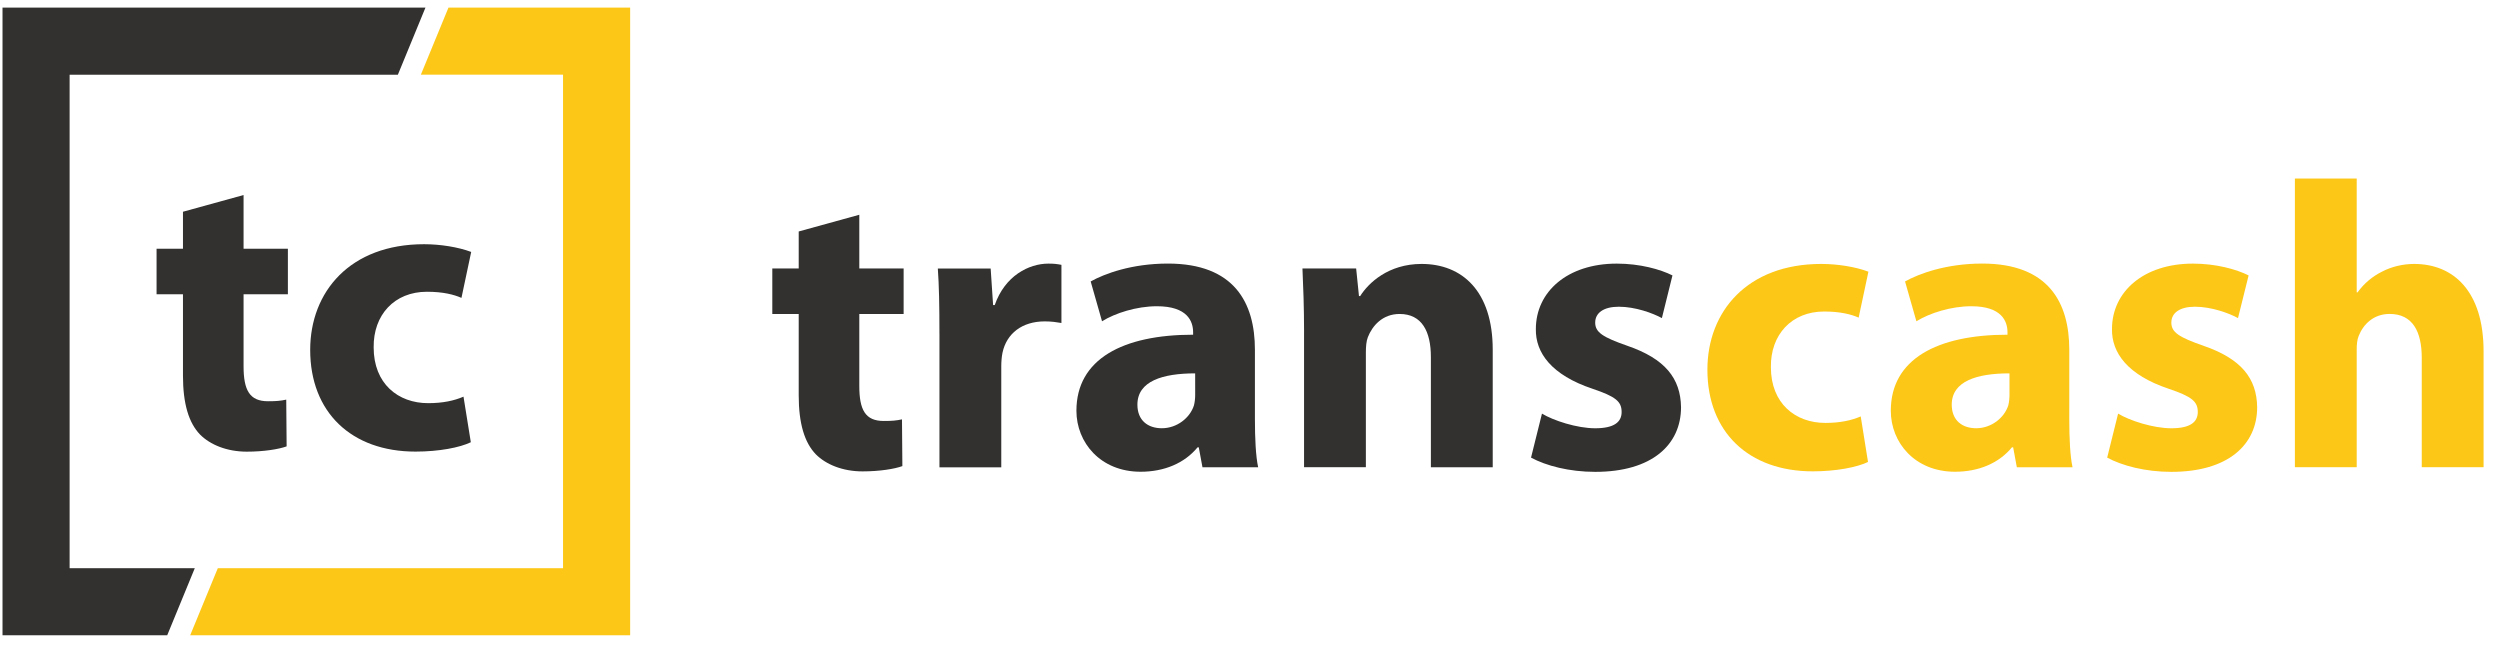 <svg xmlns="http://www.w3.org/2000/svg" fill="none" viewBox="0 0 155 40" height="40" width="155">
<g clip-path="url(#clip0_13038_47971)">
<path fill="#FCC717" d="M115.817 28.642C115.136 28.97 113.851 29.223 112.388 29.223C108.408 29.223 105.859 26.779 105.859 22.921C105.859 19.315 108.33 16.364 112.917 16.364C113.926 16.364 115.034 16.541 115.842 16.844L115.236 19.693C114.784 19.492 114.104 19.314 113.096 19.314C111.079 19.314 109.766 20.751 109.795 22.767C109.795 25.011 111.308 26.221 113.172 26.221C114.079 26.221 114.784 26.068 115.365 25.818L115.817 28.642Z"></path>
<path fill="#FCC717" d="M128.295 25.998C128.295 27.157 128.347 28.29 128.497 28.971H125.044L124.816 27.735H124.74C123.933 28.719 122.672 29.248 121.211 29.248C118.715 29.248 117.23 27.433 117.23 25.466C117.23 22.265 120.103 20.752 124.464 20.752V20.6C124.464 19.92 124.112 18.987 122.219 18.987C120.96 18.987 119.623 19.416 118.817 19.92L118.113 17.45C118.969 16.971 120.658 16.341 122.902 16.341C127.012 16.341 128.296 18.762 128.296 21.687L128.295 25.998ZM124.588 23.149C122.571 23.149 121.008 23.627 121.008 25.089C121.008 26.072 121.664 26.551 122.521 26.551C123.452 26.551 124.261 25.919 124.512 25.138C124.563 24.937 124.588 24.709 124.588 24.483V23.149Z"></path>
<path fill="#FCC717" d="M131.323 25.644C132.028 26.073 133.491 26.553 134.624 26.553C135.784 26.553 136.263 26.176 136.263 25.544C136.263 24.887 135.886 24.587 134.473 24.108C131.901 23.251 130.919 21.863 130.943 20.402C130.943 18.081 132.909 16.344 135.959 16.344C137.396 16.344 138.658 16.697 139.414 17.076L138.756 19.722C138.201 19.418 137.119 19.017 136.084 19.017C135.153 19.017 134.623 19.394 134.623 20.001C134.623 20.609 135.103 20.909 136.615 21.438C138.96 22.245 139.917 23.456 139.944 25.245C139.944 27.565 138.155 29.255 134.625 29.255C133.013 29.255 131.576 28.877 130.645 28.372L131.323 25.644Z"></path>
<path fill="#FCC717" d="M142.283 11.071H146.116V18.129H146.167C146.57 17.574 147.075 17.146 147.681 16.844C148.26 16.541 148.965 16.364 149.673 16.364C152.117 16.364 153.982 18.053 153.982 21.785V28.968H150.149V22.186C150.149 20.573 149.593 19.464 148.157 19.464C147.149 19.464 146.519 20.12 146.24 20.825C146.14 21.052 146.116 21.38 146.116 21.657V28.968H142.283V11.071Z"></path>
<path fill="#FCC717" d="M27.806 0.47L26.093 4.631H34.908V35.228H13.504L11.791 39.388H39.069V0.47H27.806Z"></path>
<path fill="#323130" d="M15.101 12.092V15.421H17.849V18.246H15.101V22.709C15.101 24.196 15.478 24.877 16.614 24.877C17.142 24.877 17.394 24.852 17.747 24.777L17.771 27.675C17.292 27.85 16.359 28.003 15.302 28.003C14.066 28.003 13.033 27.574 12.404 26.943C11.699 26.211 11.344 25.026 11.344 23.288V18.246H9.707V15.421H11.344V13.128L15.101 12.092Z"></path>
<path fill="#323130" d="M29.191 27.419C28.51 27.747 27.225 27.999 25.761 27.999C21.78 27.999 19.232 25.553 19.232 21.696C19.232 18.09 21.702 15.141 26.29 15.141C27.298 15.141 28.406 15.317 29.214 15.62L28.61 18.469C28.157 18.267 27.477 18.089 26.468 18.089C24.451 18.089 23.14 19.526 23.167 21.542C23.167 23.788 24.679 24.996 26.545 24.996C27.452 24.996 28.157 24.844 28.737 24.593L29.191 27.419Z"></path>
<path fill="#323130" d="M53.277 13.315V16.645H56.025V19.47H53.277V23.932C53.277 25.419 53.654 26.1 54.79 26.1C55.318 26.1 55.571 26.076 55.923 26L55.947 28.898C55.467 29.074 54.535 29.226 53.477 29.226C52.241 29.226 51.208 28.797 50.58 28.166C49.875 27.433 49.52 26.248 49.52 24.512V19.47H47.883V16.645H49.52V14.351L53.277 13.315Z"></path>
<path fill="#323130" d="M58.245 20.705C58.245 18.889 58.22 17.704 58.145 16.647H61.421L61.572 18.916H61.673C62.302 17.1 63.789 16.344 65.001 16.344C65.354 16.344 65.53 16.368 65.809 16.42V20.026C65.506 19.975 65.204 19.926 64.776 19.926C63.364 19.926 62.407 20.682 62.155 21.867C62.104 22.118 62.079 22.423 62.079 22.724V28.974H58.246V20.706L58.245 20.705Z"></path>
<path fill="#323130" d="M77.805 25.998C77.805 27.157 77.856 28.29 78.006 28.971H74.553L74.324 27.735H74.249C73.441 28.719 72.18 29.248 70.719 29.248C68.223 29.248 66.738 27.433 66.738 25.466C66.738 22.265 69.612 20.752 73.973 20.752V20.6C73.973 19.92 73.62 18.987 71.728 18.987C70.468 18.987 69.131 19.416 68.326 19.92L67.622 17.45C68.479 16.971 70.166 16.341 72.411 16.341C76.52 16.341 77.805 18.762 77.805 21.687V25.998ZM74.1 23.149C72.082 23.149 70.519 23.627 70.519 25.089C70.519 26.072 71.175 26.551 72.032 26.551C72.964 26.551 73.772 25.919 74.024 25.138C74.076 24.937 74.101 24.709 74.101 24.483L74.1 23.149Z"></path>
<path fill="#323130" d="M80.852 20.577C80.852 19.039 80.801 17.752 80.752 16.643H84.081L84.256 18.357H84.332C84.837 17.55 86.073 16.364 88.138 16.364C90.658 16.364 92.549 18.053 92.549 21.684V28.97H88.715V22.139C88.715 20.55 88.159 19.466 86.775 19.466C85.715 19.466 85.085 20.197 84.808 20.903C84.708 21.154 84.684 21.508 84.684 21.86V28.967H80.851V20.577H80.852Z"></path>
<path fill="#323130" d="M95.602 25.644C96.306 26.073 97.77 26.553 98.903 26.553C100.063 26.553 100.541 26.176 100.541 25.544C100.541 24.887 100.163 24.587 98.751 24.108C96.179 23.251 95.197 21.863 95.223 20.402C95.223 18.081 97.188 16.344 100.239 16.344C101.675 16.344 102.937 16.697 103.692 17.076L103.037 19.722C102.481 19.418 101.398 19.017 100.365 19.017C99.431 19.017 98.902 19.394 98.902 20.001C98.902 20.609 99.381 20.909 100.894 21.438C103.238 22.245 104.195 23.456 104.224 25.245C104.224 27.565 102.434 29.255 98.905 29.255C97.292 29.255 95.856 28.877 94.924 28.372L95.602 25.644Z"></path>
<path fill="#323130" d="M12.077 35.228H4.316V4.632H24.668L26.379 0.47H0.156V39.388H10.367L12.077 35.228Z"></path>
</g>
<defs>
<clipPath id="clip0_13038_47971">
<rect transform="translate(0.156 0.47)" fill="white" height="38.918" width="153.918"></rect>
</clipPath>
</defs>
</svg>
